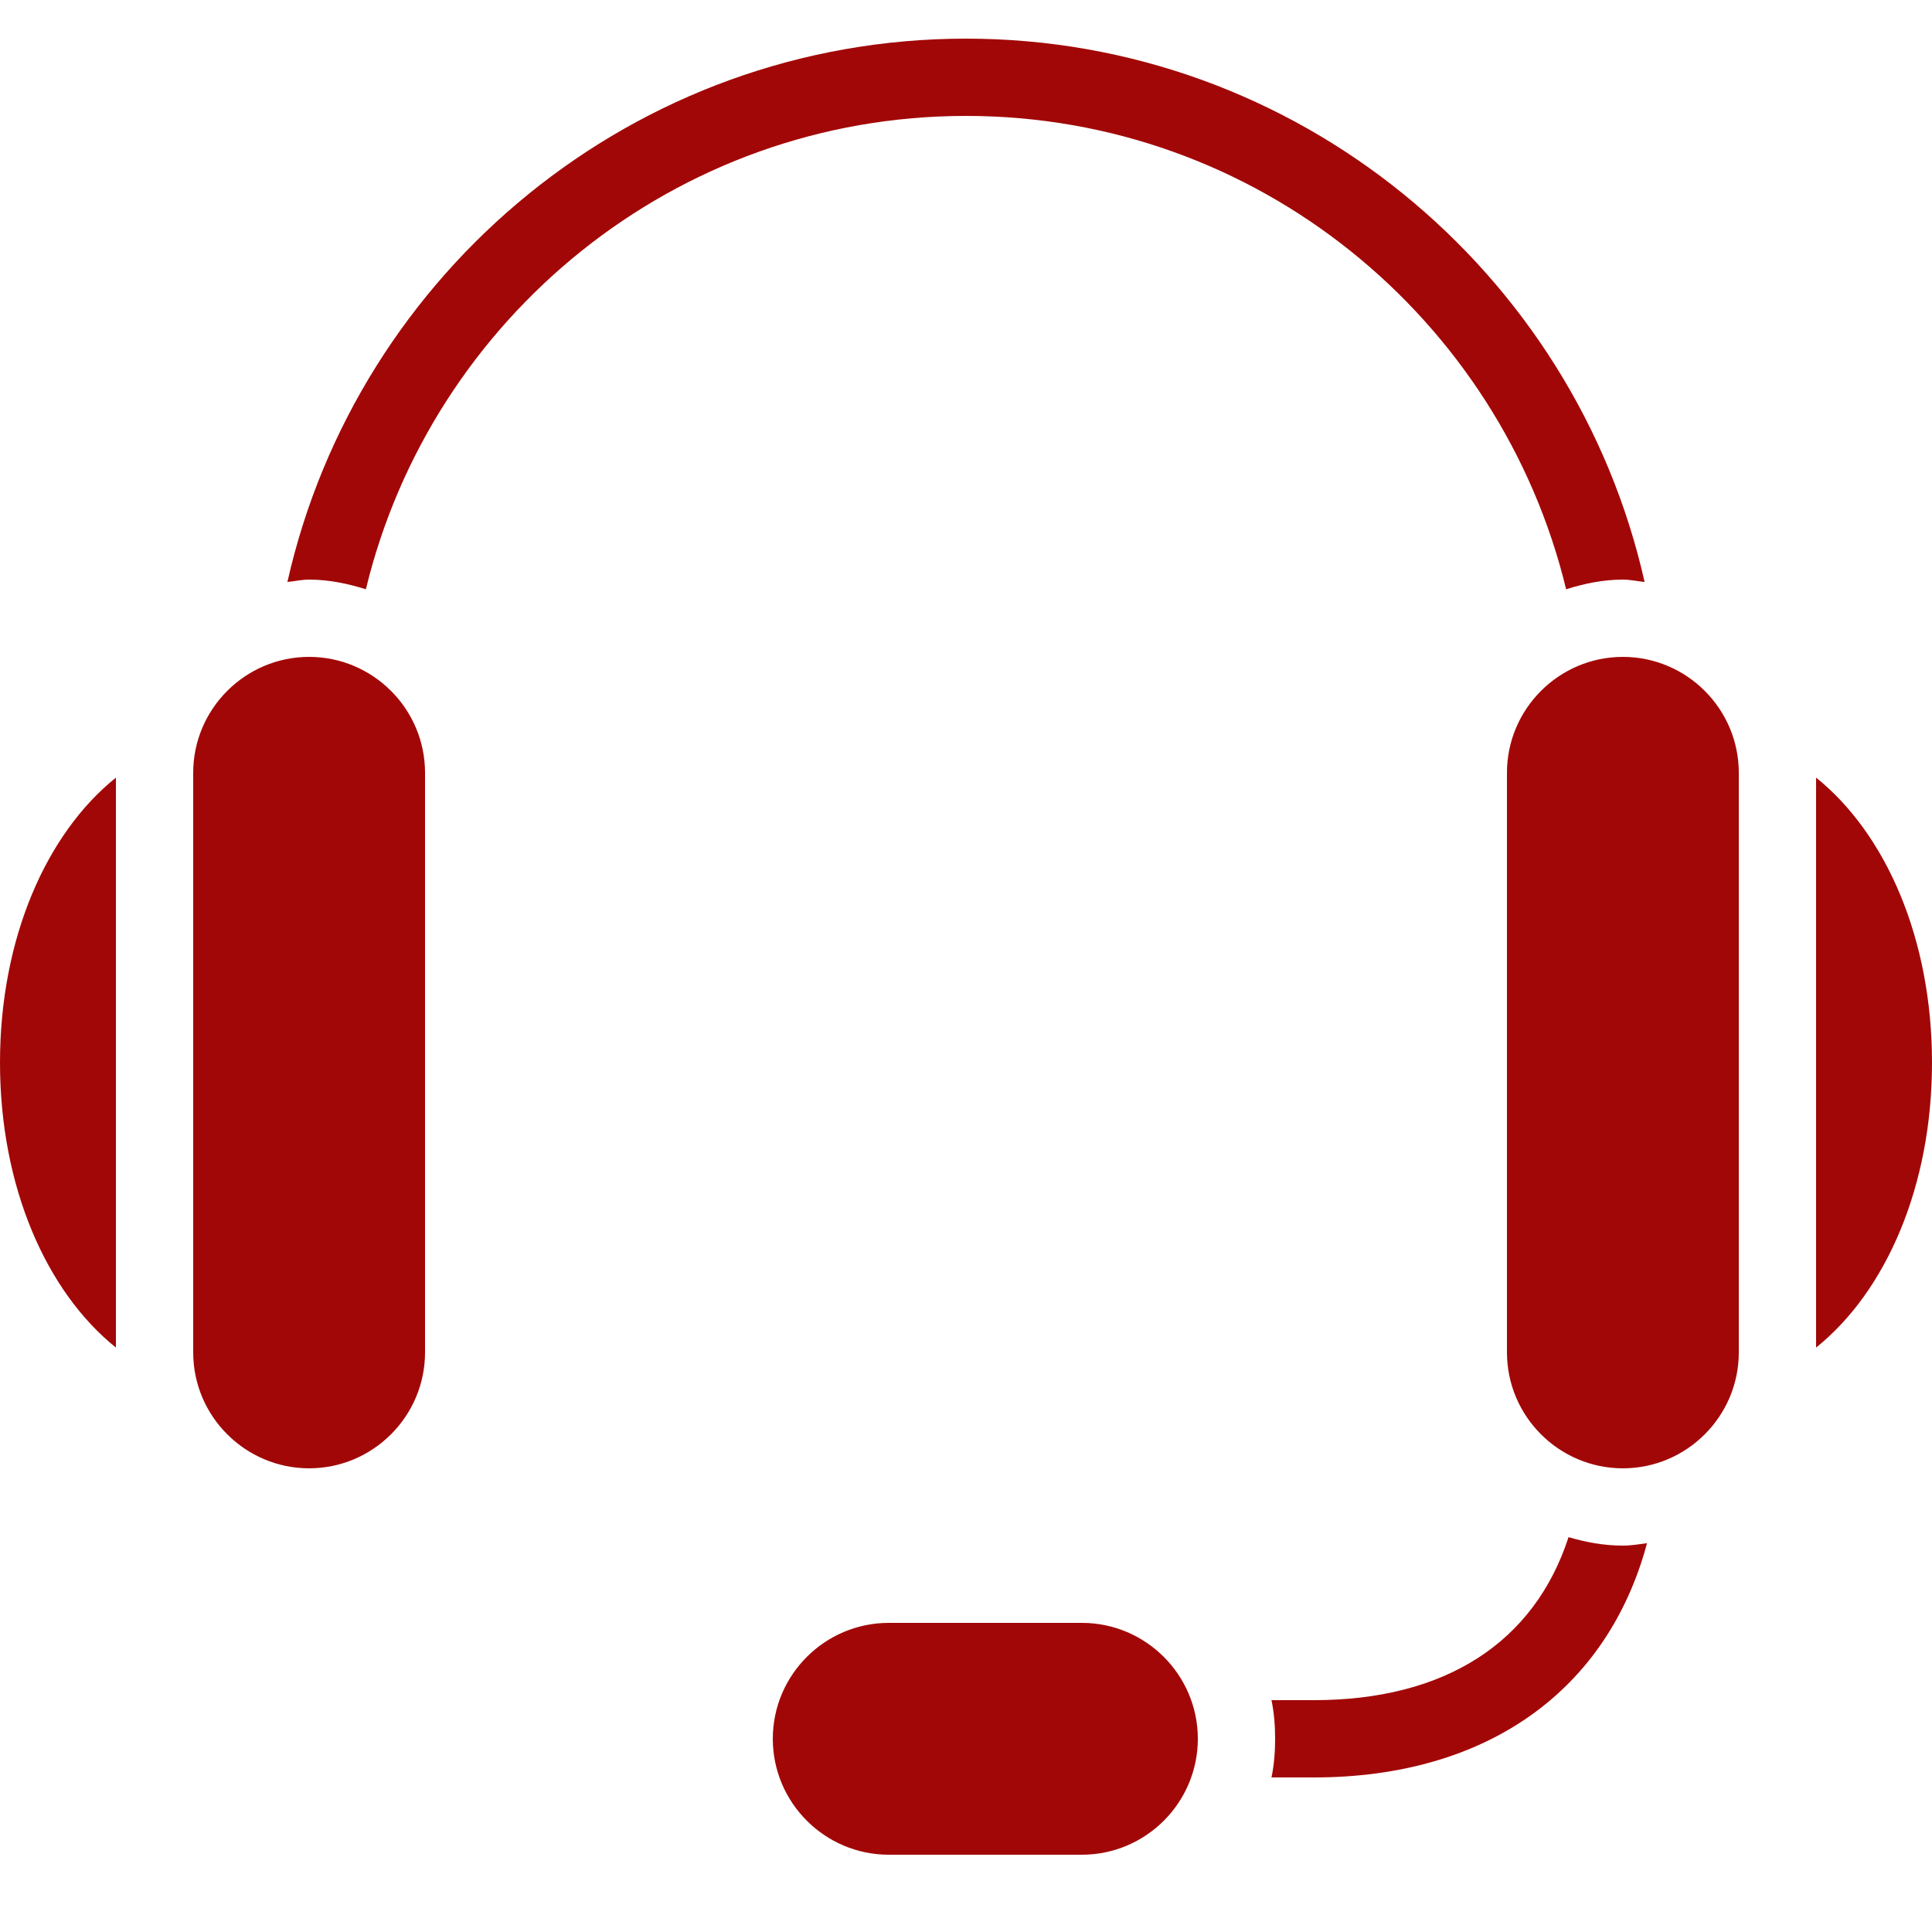 <svg xmlns="http://www.w3.org/2000/svg" viewBox="0 0 50 50" width="24px" height="24px">
  <path d="M 25 1 C 16.43 1 9.242 7.031 7.438 15.062 C 7.621 15.043 7.812 15 8 15 C 8.512 15 9.004 15.105 9.469 15.25 C 11.164 8.238 17.473 3 25 3 C 32.523 3 38.836 8.238 40.531 15.25 C 40.996 15.105 41.484 15 42 15 C 42.188 15 42.379 15.043 42.562 15.062 C 40.758 7.031 33.566 1 25 1 Z M 8 17 C 6.348 17 5 18.348 5 20 L 5 35 C 5 36.652 6.348 38 8 38 C 9.652 38 11 36.652 11 35 L 11 20 C 11 18.348 9.652 17 8 17 Z M 42 17 C 40.348 17 39 18.348 39 20 L 39 35 C 39 36.652 40.348 38 42 38 C 43.652 38 45 36.652 45 35 L 45 20 C 45 18.348 43.652 17 42 17 Z M 3 20.125 C 1.195 21.574 0 24.293 0 27.5 C 0 30.707 1.195 33.426 3 34.875 Z M 47 20.125 L 47 34.875 C 48.805 33.426 50 30.707 50 27.5 C 50 24.293 48.805 21.574 47 20.125 Z M 40.594 39.781 C 39.711 42.496 37.418 44 34 44 L 32.906 44 C 32.973 44.324 33 44.656 33 45 C 33 45.344 32.973 45.676 32.906 46 L 34 46 C 38.492 46 41.602 43.742 42.625 39.938 C 42.414 39.965 42.215 40 42 40 C 41.508 40 41.043 39.914 40.594 39.781 Z M 23 42 C 21.348 42 20 43.348 20 45 C 20 46.652 21.348 48 23 48 L 28 48 C 29.652 48 31 46.652 31 45 C 31 43.348 29.652 42 28 42 Z" fill="#A20707" />
</svg>